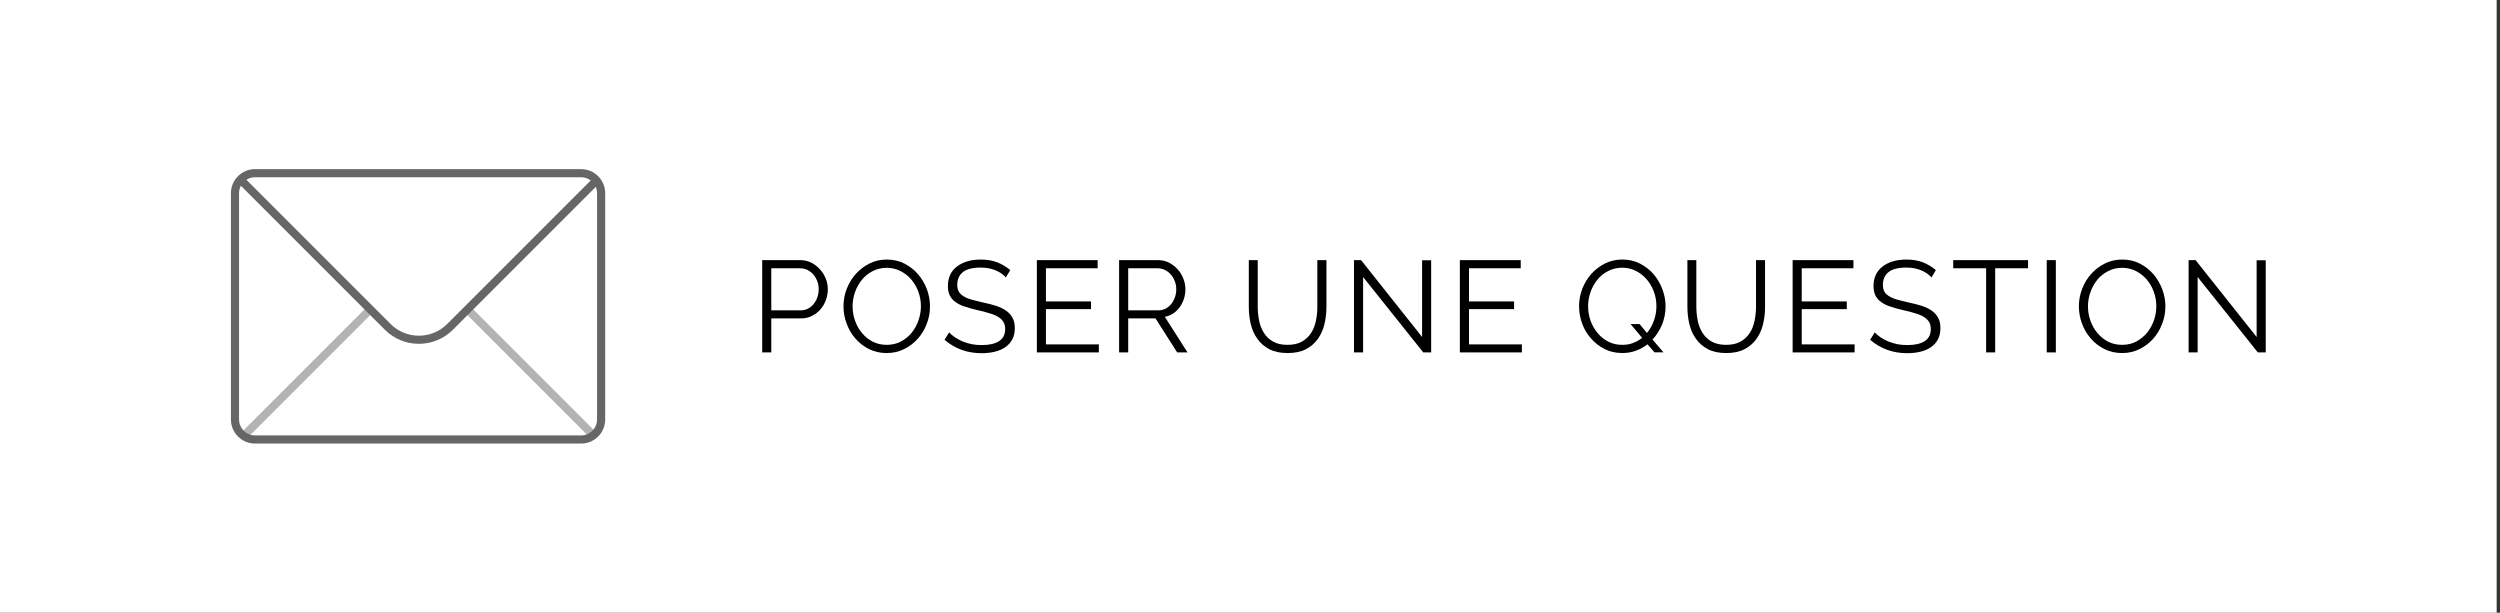 <?xml version="1.0" encoding="utf-8"?>
<!-- Generator: Adobe Illustrator 15.0.0, SVG Export Plug-In  -->
<!DOCTYPE svg PUBLIC "-//W3C//DTD SVG 1.1//EN" "http://www.w3.org/Graphics/SVG/1.1/DTD/svg11.dtd">
<svg version="1.1"
	 xmlns="http://www.w3.org/2000/svg" xmlns:xlink="http://www.w3.org/1999/xlink" xmlns:a="http://ns.adobe.com/AdobeSVGViewerExtensions/3.0/"
	 x="0px" y="0px" width="204px" height="50px" viewBox="0 0 204 50" enable-background="new 0 0 204 50" xml:space="preserve">
<rect x="0" y="0" width="204" height="50" fill="#333333" stroke="none"/>
<defs>
</defs>
<polygon fill="#FFFFFF" points="203.728,50 94.903,50 0,50 0,0 203.728,0 "/>
<path d="M62.196,28.756v-7.53h3.115c0.323,0,0.623,0.076,0.895,0.208c0.277,0.146,0.507,0.319,0.705,0.55
	c0.198,0.209,0.356,0.466,0.472,0.751c0.111,0.28,0.166,0.57,0.166,0.86c0,0.313-0.051,0.601-0.158,0.895
	c-0.104,0.287-0.256,0.536-0.445,0.758c-0.191,0.217-0.421,0.396-0.684,0.524c-0.264,0.141-0.559,0.208-0.885,0.208h-2.44v2.776
	H62.196z M62.936,25.325h2.407c0.22,0,0.42-0.051,0.599-0.146c0.179-0.094,0.336-0.223,0.46-0.384
	c0.13-0.158,0.228-0.342,0.301-0.551c0.071-0.206,0.101-0.428,0.101-0.648c0-0.232-0.036-0.452-0.117-0.661
	c-0.084-0.207-0.191-0.393-0.33-0.547c-0.14-0.158-0.301-0.279-0.485-0.369c-0.188-0.082-0.384-0.128-0.589-0.128h-2.346V25.325z"/>
<path d="M72.361,28.808c-0.525,0-1.002-0.104-1.439-0.318c-0.435-0.216-0.809-0.505-1.119-0.864
	c-0.312-0.352-0.551-0.76-0.717-1.226c-0.175-0.449-0.257-0.926-0.257-1.41c0-0.496,0.089-0.982,0.269-1.432
	c0.183-0.463,0.432-0.872,0.75-1.22c0.319-0.351,0.692-0.635,1.123-0.846c0.428-0.215,0.898-0.312,1.396-0.312
	c0.523,0,1.002,0.108,1.438,0.331c0.438,0.227,0.808,0.512,1.113,0.875c0.31,0.361,0.545,0.772,0.718,1.22
	c0.167,0.458,0.251,0.927,0.251,1.395c0,0.511-0.09,0.986-0.27,1.441c-0.178,0.467-0.428,0.87-0.743,1.217
	c-0.314,0.341-0.688,0.633-1.117,0.837C73.326,28.709,72.86,28.808,72.361,28.808z M69.571,24.99c0,0.414,0.065,0.806,0.204,1.183
	c0.128,0.375,0.319,0.717,0.569,1.006c0.245,0.297,0.539,0.53,0.878,0.706c0.343,0.171,0.72,0.254,1.139,0.254
	s0.804-0.087,1.153-0.272c0.347-0.184,0.639-0.424,0.88-0.717c0.242-0.301,0.425-0.634,0.556-1.011
	c0.129-0.379,0.197-0.762,0.197-1.149c0-0.411-0.071-0.804-0.207-1.184c-0.139-0.377-0.33-0.704-0.58-0.999
	c-0.247-0.284-0.539-0.517-0.88-0.69c-0.336-0.17-0.716-0.264-1.119-0.264c-0.427,0-0.812,0.094-1.162,0.276
	c-0.34,0.177-0.634,0.415-0.877,0.709c-0.238,0.302-0.427,0.635-0.555,1.012C69.636,24.223,69.571,24.602,69.571,24.99z"/>
<path d="M82.077,22.636c-0.213-0.237-0.496-0.438-0.848-0.581c-0.354-0.148-0.757-0.221-1.207-0.221
	c-0.669,0-1.151,0.129-1.454,0.373c-0.307,0.255-0.455,0.595-0.455,1.023c0,0.23,0.039,0.416,0.123,0.558
	c0.081,0.152,0.205,0.271,0.375,0.374c0.169,0.111,0.387,0.209,0.649,0.28c0.266,0.081,0.579,0.152,0.942,0.238
	c0.402,0.086,0.761,0.174,1.084,0.277c0.323,0.111,0.597,0.244,0.823,0.398c0.223,0.164,0.397,0.357,0.515,0.586
	c0.121,0.215,0.186,0.501,0.186,0.839c0,0.352-0.07,0.648-0.201,0.907c-0.135,0.259-0.323,0.458-0.567,0.639
	c-0.235,0.165-0.523,0.288-0.855,0.372c-0.333,0.082-0.695,0.123-1.092,0.123c-1.166,0-2.173-0.366-3.022-1.094l0.374-0.602
	c0.131,0.144,0.292,0.272,0.483,0.403c0.186,0.129,0.396,0.233,0.62,0.333c0.232,0.094,0.48,0.169,0.74,0.225
	c0.259,0.052,0.539,0.071,0.828,0.071c0.6,0,1.066-0.101,1.4-0.317c0.337-0.22,0.504-0.538,0.504-0.98
	c0-0.233-0.046-0.431-0.14-0.585c-0.097-0.16-0.241-0.301-0.433-0.419c-0.19-0.115-0.425-0.216-0.71-0.293
	c-0.283-0.092-0.611-0.181-0.986-0.258c-0.396-0.097-0.739-0.185-1.036-0.292c-0.296-0.092-0.55-0.221-0.757-0.372
	c-0.204-0.145-0.355-0.32-0.458-0.533c-0.102-0.208-0.155-0.464-0.155-0.766c0-0.353,0.069-0.657,0.194-0.933
	c0.134-0.269,0.318-0.496,0.562-0.671c0.237-0.181,0.522-0.327,0.845-0.417c0.327-0.098,0.687-0.141,1.085-0.141
	c0.496,0,0.946,0.073,1.339,0.223c0.393,0.157,0.745,0.366,1.063,0.639L82.077,22.636z"/>
<path d="M89.665,28.101v0.656h-5.058v-7.53h4.961v0.664h-4.22v2.707h3.678v0.627h-3.678v2.877H89.665z"/>
<path d="M91.319,28.756v-7.53H94.5c0.327,0,0.626,0.076,0.896,0.208c0.27,0.146,0.508,0.319,0.706,0.55
	c0.197,0.209,0.349,0.466,0.459,0.751c0.11,0.28,0.169,0.57,0.169,0.86c0,0.273-0.043,0.541-0.123,0.792
	c-0.081,0.246-0.193,0.474-0.342,0.68c-0.142,0.197-0.316,0.364-0.522,0.501c-0.204,0.146-0.436,0.233-0.693,0.282l1.85,2.907
	h-0.843L94.29,25.98h-2.229v2.776H91.319z M92.061,25.325h2.461c0.22,0,0.42-0.051,0.601-0.146c0.177-0.094,0.329-0.223,0.46-0.386
	c0.127-0.164,0.225-0.347,0.296-0.551c0.07-0.206,0.104-0.425,0.104-0.645c0-0.232-0.036-0.438-0.123-0.653
	c-0.076-0.207-0.188-0.393-0.322-0.547c-0.142-0.16-0.301-0.276-0.489-0.372c-0.191-0.085-0.388-0.133-0.591-0.133h-2.396V25.325z"
	/>
<path d="M105.06,28.139c0.47,0,0.864-0.085,1.181-0.266c0.314-0.178,0.563-0.415,0.749-0.711c0.19-0.291,0.319-0.631,0.393-1.01
	c0.078-0.369,0.112-0.746,0.112-1.128v-3.797h0.743v3.797c0,0.513-0.059,0.99-0.167,1.452c-0.114,0.452-0.296,0.852-0.547,1.2
	c-0.25,0.344-0.579,0.623-0.98,0.829c-0.405,0.206-0.896,0.304-1.475,0.304c-0.593,0-1.091-0.104-1.5-0.318
	c-0.406-0.216-0.735-0.503-0.978-0.859c-0.251-0.35-0.427-0.75-0.534-1.207c-0.104-0.451-0.155-0.911-0.155-1.401v-3.797h0.728
	v3.797c0,0.393,0.041,0.78,0.116,1.155c0.076,0.372,0.212,0.709,0.398,0.999c0.186,0.292,0.438,0.53,0.75,0.702
	C104.2,28.054,104.593,28.139,105.06,28.139z"/>
<path d="M111.229,22.604v6.152h-0.745v-7.53h0.579l4.98,6.273v-6.262h0.739v7.518h-0.646L111.229,22.604z"/>
<path d="M124.186,28.101v0.656h-5.062v-7.53h4.966v0.664h-4.22v2.707h3.678v0.627h-3.678v2.877H124.186z"/>
<path d="M134.434,28.094c-0.287,0.225-0.604,0.398-0.948,0.523c-0.341,0.131-0.714,0.19-1.109,0.19c-0.523,0-1-0.106-1.435-0.321
	c-0.435-0.223-0.808-0.512-1.117-0.868c-0.312-0.348-0.554-0.754-0.723-1.22c-0.168-0.449-0.251-0.926-0.251-1.41
	c0-0.496,0.089-0.982,0.268-1.432c0.18-0.463,0.431-0.872,0.745-1.22c0.318-0.351,0.697-0.635,1.124-0.846
	c0.435-0.215,0.899-0.312,1.4-0.312c0.525,0,1.002,0.108,1.438,0.331c0.43,0.227,0.807,0.512,1.115,0.875
	c0.302,0.361,0.542,0.772,0.71,1.22c0.173,0.458,0.259,0.927,0.259,1.395c0,0.519-0.094,1.004-0.282,1.478
	c-0.191,0.462-0.448,0.868-0.783,1.228l0.895,1.048h-0.732L134.434,28.094z M132.376,28.139c0.319,0,0.613-0.043,0.879-0.15
	c0.273-0.098,0.517-0.245,0.744-0.42l-0.944-1.124h0.734l0.603,0.726c0.246-0.297,0.44-0.639,0.571-1.021
	c0.136-0.377,0.201-0.765,0.201-1.16c0-0.411-0.065-0.804-0.207-1.184c-0.135-0.377-0.327-0.704-0.575-0.999
	c-0.245-0.284-0.542-0.517-0.88-0.696c-0.343-0.173-0.715-0.267-1.126-0.267c-0.42,0-0.809,0.096-1.151,0.273
	c-0.35,0.178-0.645,0.417-0.88,0.708c-0.242,0.305-0.429,0.638-0.56,1.017c-0.129,0.376-0.196,0.759-0.196,1.147
	c0,0.414,0.07,0.806,0.2,1.183c0.137,0.375,0.328,0.717,0.577,1.006c0.246,0.297,0.539,0.53,0.879,0.706
	C131.581,28.056,131.962,28.139,132.376,28.139z"/>
<path d="M140.849,28.139c0.472,0,0.865-0.085,1.183-0.266c0.313-0.178,0.563-0.415,0.754-0.711c0.188-0.291,0.315-0.631,0.393-1.01
	c0.071-0.369,0.112-0.746,0.112-1.128v-3.797h0.737v3.797c0,0.513-0.052,0.99-0.168,1.452c-0.112,0.452-0.295,0.852-0.547,1.2
	c-0.249,0.344-0.577,0.623-0.979,0.829c-0.404,0.206-0.896,0.304-1.474,0.304c-0.593,0-1.093-0.104-1.501-0.318
	c-0.406-0.216-0.733-0.503-0.977-0.859c-0.25-0.35-0.429-0.75-0.535-1.207c-0.104-0.451-0.155-0.911-0.155-1.401v-3.797h0.729v3.797
	c0,0.393,0.039,0.78,0.116,1.155c0.08,0.372,0.212,0.709,0.397,0.999c0.188,0.292,0.438,0.53,0.749,0.702
	C139.998,28.054,140.384,28.139,140.849,28.139z"/>
<path d="M151.335,28.101v0.656h-5.056v-7.53h4.961v0.664h-4.22v2.707h3.677v0.627h-3.677v2.877H151.335z"/>
<path d="M157.609,22.636c-0.212-0.237-0.496-0.438-0.852-0.581c-0.352-0.148-0.754-0.221-1.21-0.221
	c-0.663,0-1.146,0.129-1.448,0.373c-0.306,0.255-0.455,0.595-0.455,1.023c0,0.23,0.039,0.416,0.117,0.558
	c0.083,0.152,0.209,0.271,0.376,0.374c0.174,0.111,0.392,0.209,0.654,0.28c0.266,0.081,0.58,0.152,0.937,0.238
	c0.404,0.086,0.77,0.174,1.091,0.277c0.317,0.111,0.596,0.244,0.819,0.398c0.227,0.164,0.398,0.357,0.519,0.586
	c0.123,0.215,0.179,0.501,0.179,0.839c0,0.352-0.063,0.648-0.202,0.907c-0.128,0.259-0.315,0.458-0.561,0.639
	c-0.24,0.165-0.525,0.288-0.855,0.372c-0.333,0.082-0.695,0.123-1.092,0.123c-1.17,0-2.176-0.366-3.023-1.094l0.372-0.602
	c0.135,0.144,0.294,0.272,0.479,0.403c0.191,0.129,0.397,0.233,0.627,0.333c0.232,0.094,0.475,0.169,0.738,0.225
	c0.262,0.052,0.534,0.071,0.825,0.071c0.601,0,1.073-0.101,1.404-0.317c0.338-0.22,0.504-0.538,0.504-0.98
	c0-0.233-0.046-0.431-0.14-0.585c-0.098-0.16-0.24-0.301-0.431-0.419c-0.19-0.115-0.431-0.216-0.711-0.293
	c-0.283-0.092-0.612-0.181-0.985-0.258c-0.398-0.097-0.744-0.185-1.04-0.292c-0.297-0.092-0.547-0.221-0.751-0.372
	c-0.207-0.145-0.358-0.32-0.459-0.533c-0.102-0.208-0.156-0.464-0.156-0.766c0-0.353,0.063-0.657,0.196-0.933
	c0.131-0.269,0.315-0.496,0.558-0.671c0.238-0.181,0.519-0.327,0.846-0.417c0.327-0.098,0.685-0.141,1.081-0.141
	c0.501,0,0.95,0.073,1.343,0.223c0.393,0.157,0.744,0.366,1.063,0.639L157.609,22.636z"/>
<path d="M165.488,21.89h-2.682v6.866h-0.739V21.89h-2.683v-0.664h6.104V21.89z"/>
<path d="M167.013,28.756v-7.53h0.743v7.53H167.013z"/>
<path d="M173.167,28.808c-0.525,0-1.003-0.104-1.434-0.318c-0.438-0.216-0.808-0.505-1.12-0.864
	c-0.313-0.352-0.554-0.76-0.722-1.226c-0.168-0.449-0.254-0.926-0.254-1.41c0-0.496,0.092-0.982,0.271-1.432
	c0.179-0.463,0.432-0.872,0.746-1.22c0.319-0.351,0.696-0.635,1.124-0.846c0.434-0.215,0.897-0.312,1.399-0.312
	c0.524,0,1.002,0.108,1.438,0.331c0.433,0.227,0.805,0.512,1.112,0.875c0.304,0.361,0.545,0.772,0.715,1.22
	c0.17,0.458,0.255,0.927,0.255,1.395c0,0.511-0.089,0.986-0.273,1.441c-0.178,0.467-0.423,0.87-0.738,1.217
	c-0.315,0.341-0.688,0.633-1.12,0.837C174.136,28.709,173.667,28.808,173.167,28.808z M170.378,24.99
	c0,0.414,0.067,0.806,0.202,1.183c0.136,0.375,0.325,0.717,0.572,1.006c0.248,0.297,0.541,0.53,0.881,0.706
	c0.338,0.171,0.716,0.254,1.134,0.254c0.424,0,0.809-0.087,1.157-0.272c0.343-0.184,0.636-0.424,0.879-0.717
	c0.237-0.301,0.425-0.634,0.557-1.011c0.13-0.379,0.195-0.762,0.195-1.149c0-0.411-0.068-0.804-0.208-1.184
	c-0.133-0.377-0.327-0.704-0.575-0.999c-0.244-0.284-0.544-0.517-0.879-0.69c-0.344-0.17-0.715-0.264-1.126-0.264
	c-0.423,0-0.812,0.094-1.154,0.276c-0.35,0.177-0.643,0.415-0.879,0.709c-0.242,0.302-0.428,0.635-0.559,1.012
	C170.445,24.223,170.378,24.602,170.378,24.99z"/>
<path d="M179.327,22.604v6.152h-0.736v-7.53h0.568l4.982,6.273v-6.262h0.742v7.518h-0.646L179.327,22.604z"/>
<rect x="35.979" y="29.993" transform="matrix(0.707 0.707 -0.707 0.707 34.1 -21.679)" fill="#B3B3B3" width="14.482" height="0.664"/>
<rect x="24.709" y="23.128" transform="matrix(0.707 0.707 -0.707 0.707 28.843 -8.798)" fill="#B3B3B3" width="0.664" height="14.579"/>
<path fill="#666666" d="M47.422,36.194H20.805c-1.082,0-1.962-0.88-1.962-1.962v-18.47c0-1.081,0.88-1.961,1.962-1.961h26.617
	c1.082,0,1.962,0.88,1.962,1.961v18.47C49.384,35.314,48.504,36.194,47.422,36.194z M20.805,14.465
	c-0.716,0-1.298,0.582-1.298,1.297v18.47c0,0.716,0.582,1.298,1.298,1.298h26.617c0.716,0,1.298-0.583,1.298-1.298v-18.47
	c0-0.715-0.582-1.297-1.298-1.297H20.805z"/>
<path fill="#666666" d="M34.181,28.056c-1.004,0-2.009-0.382-2.774-1.146L19.211,14.714l0.469-0.469L31.875,26.44
	c1.271,1.27,3.339,1.27,4.61,0l12.059-12.059l0.469,0.469L36.955,26.91C36.19,27.674,35.186,28.056,34.181,28.056z"/>
</svg>

